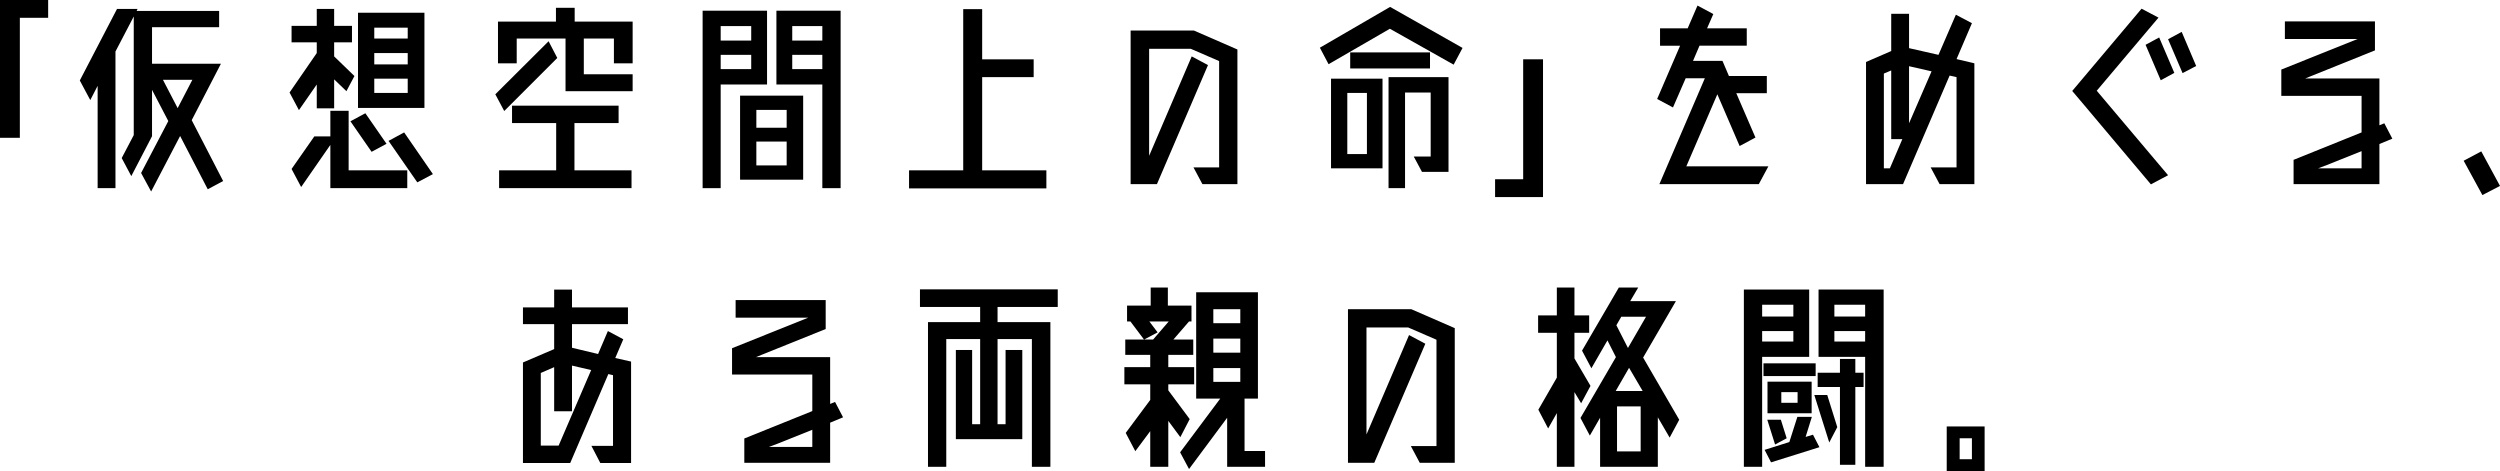 <?xml version="1.0" encoding="UTF-8"?><svg id="_レイヤー_1" xmlns="http://www.w3.org/2000/svg" viewBox="0 0 807.478 152.141"><path d="M15.554,0v5.76H6.409v38.739H0V0h15.554Z"/><path d="M72.073,58.469l-4.968,2.665-8.929-17.209-9.361,17.929-3.24-5.977,8.785-16.777-5.256-10.081v14.977l-6.697,12.889-3.096-5.833,3.888-7.417V5.328l-5.904,11.305v44.14h-5.761V27.722l-2.376,4.608-3.384-6.336L37.798,2.88h6.625l-.288.648h26.643v5.256h-21.674v11.809h22.25l-9.433,18.217,10.153,19.658ZM57.383,34.923l4.752-9.145h-9.505l4.752,9.145Z"/><path d="M93.525,29.882l8.785-12.745v-3.456h-8.137v-5.329h8.137V2.88h5.617v5.473h5.76v5.329h-5.76v4.536l6.553,6.337-2.592,4.896-3.96-3.816v9.361h-5.617v-7.705l-5.76,8.281-3.024-5.688ZM112.606,35.787v19.226h18.938v5.76h-24.842v-13.969l-9.433,13.609-3.096-5.833,7.345-10.513h5.185v-8.281h5.904ZM120.023,49.036l-6.841-9.865,4.825-2.592,6.84,9.865-4.824,2.592ZM137.089,4.104v30.747h-21.458V4.104h21.458ZM131.688,8.929h-10.801v3.528h10.801v-3.528ZM131.688,17.137h-10.801v3.672h10.801v-3.672ZM120.887,30.026h10.801v-4.608h-10.801v4.608ZM130.536,42.771l9.289,13.465-5.041,2.664-9.289-13.393,5.041-2.736Z"/><path d="M179.999,18.722l-17.138,17.137-2.88-5.4,17.209-17.138,2.809,5.401ZM204.336,20.45h-6.048v-7.993h-9.721v11.521h15.77v5.472h-21.674V12.457h-15.77v7.993h-6.048V6.984h18.722V2.52h6.048v4.464h18.722v13.465ZM185.543,39.747v15.266h18.434v5.76h-42.772v-5.76h18.434v-15.266h-14.257v-5.616h34.419v5.616h-14.257Z"/><path d="M247.75,3.456v23.834h-14.978v33.483h-5.832V3.456h20.81ZM242.638,8.425h-9.865v4.68h9.865v-4.68ZM232.773,22.322h9.865v-4.608h-9.865v4.608ZM239.038,58.037v-27.146h20.378v27.146h-20.378ZM254.087,35.499h-9.792v5.76h9.792v-5.76ZM244.294,53.429h9.792v-7.705h-9.792v7.705ZM250.775,3.456h20.738v57.317h-5.905V27.29h-14.833V3.456ZM265.608,8.425h-9.721v4.68h9.721v-4.68ZM255.887,22.322h9.721v-4.608h-9.721v4.608Z"/><path d="M317.231,55.013h20.738v5.833h-44.356v-5.833h17.498V2.952h6.121v16.201h16.633v5.761h-16.633v30.099Z"/><path d="M385.631,9.865l14.042,6.121v43.492h-11.305l-2.88-5.4h8.28V19.729l-9.145-3.96h-13.465v34.563l13.753-32.115,5.256,2.809-16.489,38.451h-8.497V9.865h20.45Z"/><path d="M448.991,2.232l23.402,13.249-2.88,5.401-20.594-11.593-19.802,11.449-2.808-5.329,22.682-13.177ZM429.909,54.365v-28.947h16.633v28.947h-16.633ZM435.166,30.026v19.73h6.337v-19.73h-6.337ZM461.88,16.921v5.185h-25.778v-5.185h25.778ZM448.487,60.773V24.914h19.37v30.603h-8.569l-2.664-4.968h5.473v-20.666h-8.281v30.891h-5.329Z"/><path d="M482.9,63.653v-5.76h9.073V19.153h6.408v44.5h-15.481Z"/><path d="M544.678,53.716h26.498l-3.096,5.761h-32.115l14.689-34.203h-6.193l-4.104,9.433-5.113-2.736,7.417-17.209h-6.481v-5.617h8.929l3.168-7.345,5.112,2.736-2.016,4.608h12.817v5.617h-15.266l-2.088,4.896h9.505l2.088,4.896h12.241v5.544h-9.865l6.192,14.329-5.112,2.736-7.201-16.706-10.009,23.258Z"/><path d="M631.944,19.082l5.761,1.368v39.027h-11.233l-2.88-5.4h8.353v-29.163l-2.232-.504-15.049,35.067h-11.953V20.018l8.137-3.528V4.464h5.76v11.089l9.505,2.16,5.617-12.961,5.185,2.736-4.969,11.593ZM610.414,54.365l4.032-9.433h-3.6v-22.178l-2.376,1.008v30.603h1.944ZM616.606,39.819l7.273-16.777-7.273-1.656v18.434Z"/><path d="M700.271,56.597l-5.544,2.952-21.458-25.49-3.96-4.68,22.394-26.57,5.472,2.88-19.946,23.618,23.042,27.291ZM692.999,14.473l4.393-2.376,4.896,11.449-4.393,2.376-4.896-11.449ZM704.664,10.297l4.68,11.017-4.392,2.304-4.681-10.945,4.393-2.376Z"/><path d="M772.704,44.788l-4.176,1.728v12.961h-27.722v-7.849l21.962-8.857v-11.809h-25.922v-8.497l24.626-9.865h-23.474v-5.688h29.091v9.361l-22.538,9.073h23.978v15.121l1.584-.648,2.592,4.968ZM762.768,54.365v-5.544l-11.161,4.464-2.88,1.08h14.042Z"/><path d="M801.429,48.892l6.048,11.161-5.688,2.952-6.048-11.089,5.688-3.024Z"/><path d="M198.72,115.634l5.112,1.152v32.763h-9.937l-2.88-5.544h6.984v-22.826l-1.512-.36-12.313,28.73h-15.265v-32.475l10.081-4.32v-8.065h-10.081v-5.4h10.081v-5.76h5.761v5.76h18.074v5.4h-18.074v7.633l8.425,2.016,3.168-7.417,4.969,2.664-2.592,6.049ZM180.43,143.933l10.513-24.41-6.192-1.44v14.762h-5.761v-14.257l-4.32,1.872v23.474h5.761Z"/><path d="M272.304,134.788l-4.176,1.728v12.961h-27.722v-7.849l21.962-8.857v-11.809h-25.922v-8.497l24.626-9.865h-23.474v-5.688h29.091v9.361l-22.538,9.073h23.978v15.121l1.584-.648,2.592,4.968ZM262.368,144.365v-5.544l-11.161,4.464-2.88,1.08h14.042Z"/><path d="M341.641,99.145h-19.441v4.896h17.065v46.732h-5.977v-41.259h-11.089v27.506h2.592v-23.978h5.4v28.802h-21.458v-28.802h5.256v23.978h2.592v-27.506h-10.945v41.259h-5.905v-46.732h16.85v-4.896h-19.441v-5.688h44.5v5.688Z"/><path d="M381.238,141.196l-3.888-5.256v14.833h-5.833v-11.521l-4.824,6.48-3.096-5.904,7.92-10.657v-5.041h-8.353v-5.544h8.353v-3.96h-8.064v-4.968h6.048l-4.393-5.833h-1.08v-5.113h7.633v-5.833h5.544v5.833h7.633v5.113h-.792l-5.041,5.833h6.409v4.968h-8.065v3.96h8.353v5.544h-8.353v1.944l6.913,9.289-3.024,5.833ZM371.229,103.825l2.665,3.528-4.321,2.304h2.88l5.041-5.833h-6.265ZM401.976,145.661h6.625v5.112h-12.241v-15.841l-12.313,16.562-2.88-5.4,12.961-17.354h-7.776v-34.347h19.946v34.347h-4.321v16.921ZM400.608,99.865h-8.713v4.536h8.713v-4.536ZM400.608,113.906v-4.536h-8.713v4.536h8.713ZM391.895,118.875v4.464h8.713v-4.464h-8.713Z"/><path d="M455.831,99.865l14.042,6.121v43.492h-11.305l-2.88-5.4h8.28v-34.347l-9.145-3.96h-13.465v34.563l13.753-32.115,5.256,2.809-16.489,38.451h-8.497v-49.612h20.45Z"/><path d="M513.718,124.635l-3.024,5.617-2.16-3.601v24.122h-5.688v-17.354l-2.808,4.969-3.168-6.049,5.977-10.369v-14.473h-6.048v-5.617h6.048v-9.001h5.688v9.001h4.752v5.617h-4.752v8.281l5.185,8.856ZM530.711,115.49l11.665,20.089-3.096,5.761-3.816-6.553v15.985h-18.649v-15.841l-3.312,5.761-3.024-5.688,11.449-19.658-2.736-5.4-5.184,9-3.024-5.688,11.881-20.378h6.265l-2.592,4.393h14.761l-10.585,18.218ZM521.855,126.291h8.712l-4.392-7.489-4.32,7.489ZM523.655,102.313l-1.584,2.736,3.744,7.344,5.833-10.081h-7.993ZM529.919,145.805v-14.545h-7.632v14.545h7.632Z"/><path d="M584.351,93.528v21.746h-15.193v35.499h-5.904v-57.245h21.098ZM579.238,98.425h-10.081v3.816h10.081v-3.816ZM569.157,110.306h10.081v-3.384h-10.081v3.384ZM586.439,117.362v4.104h-16.85v-4.104h16.85ZM583.199,141.124l2.376-.72,2.088,4.032-15.625,4.896-2.088-4.032,7.993-2.521,2.592-8.137h4.681l-2.016,6.48ZM573.333,143.572l-2.52-7.993h4.392l1.873,5.977-3.745,2.016ZM585.143,123.267v10.225h-14.257v-10.225h14.257ZM580.606,130.107v-3.457h-5.257v3.457h5.257ZM586.007,127.587h4.176l3.24,10.369-2.592,4.968-4.824-15.337ZM599.256,115.922v4.465h2.664v4.608h-2.664v25.13h-4.968v-25.13h-7.201v-4.608h7.201v-4.465h4.968ZM587.375,93.528h21.026v57.245h-5.977v-35.499h-15.049v-21.746ZM602.424,98.425h-9.937v3.816h9.937v-3.816ZM592.487,110.306h9.937v-3.384h-9.937v3.384Z"/><path d="M628.773,137.74h12.241v14.401h-12.241v-14.401ZM636.91,148.325v-6.769h-3.96v6.769h3.96Z"/></svg>